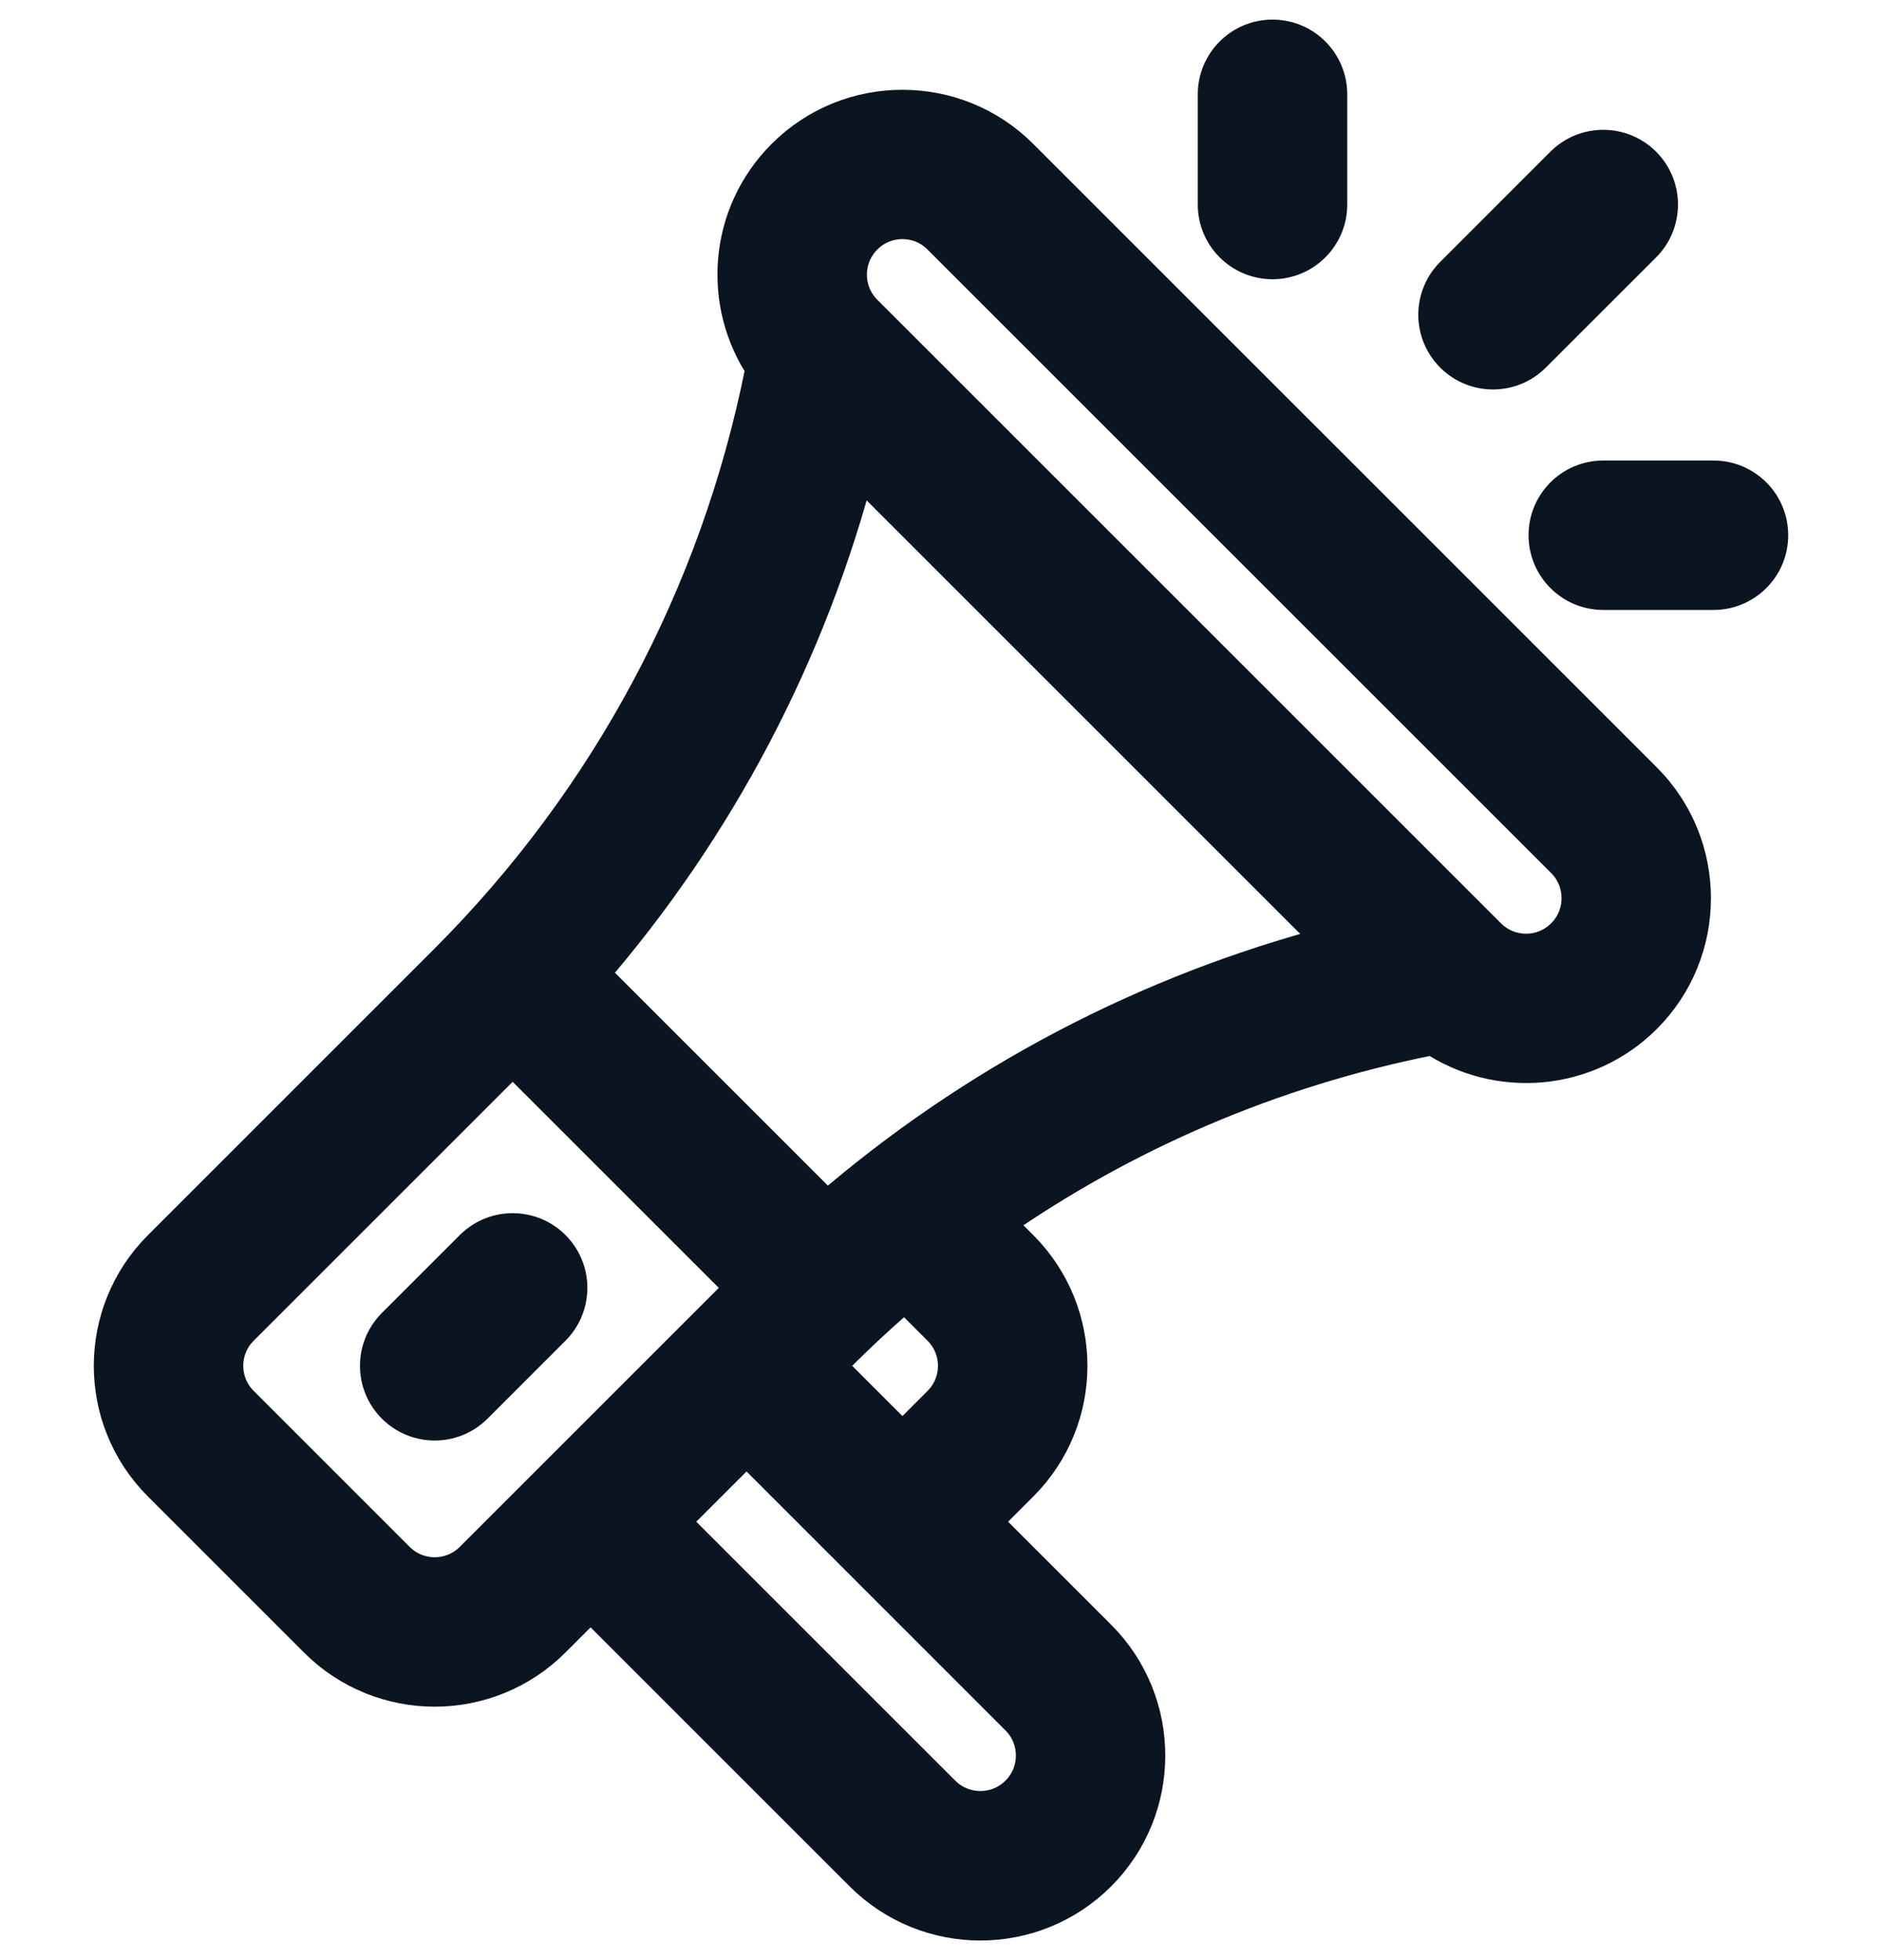 <svg width="48" height="50" viewBox="0 0 48 50" fill="none" xmlns="http://www.w3.org/2000/svg">
<path d="M31.049 2.406C31.049 1.629 31.679 1 32.455 1C33.232 1 33.861 1.629 33.861 2.406V5.218C33.861 5.994 33.232 6.623 32.455 6.623C31.679 6.623 31.049 5.994 31.049 5.218V2.406Z" fill="#0B1421"/>
<path d="M14.069 31.858C13.52 31.309 12.63 31.309 12.081 31.858L10.093 33.846C9.544 34.395 9.544 35.285 10.093 35.834C10.642 36.383 11.532 36.383 12.081 35.834L14.069 33.846C14.618 33.297 14.618 32.407 14.069 31.858Z" fill="#0B1421"/>
<path fill-rule="evenodd" clip-rule="evenodd" d="M41.904 19.929L25.998 4.024C24.354 2.379 21.678 2.379 20.034 4.024C18.556 5.502 18.428 7.756 19.52 9.366L19.498 9.477C18.351 15.211 15.559 20.427 11.424 24.563L4.129 31.858C2.48 33.507 2.48 36.174 4.129 37.823L8.105 41.799C9.753 43.447 12.421 43.447 14.069 41.799L15.063 40.805L22.022 47.764C23.671 49.412 26.338 49.412 27.987 47.764C29.631 46.119 29.631 43.444 27.987 41.799L25.004 38.817L25.998 37.823C27.647 36.175 27.647 33.507 25.998 31.858L25.323 31.183C28.646 28.856 32.421 27.236 36.451 26.43L36.563 26.407C38.209 27.518 40.458 27.34 41.904 25.894C43.548 24.249 43.548 21.574 41.904 19.929ZM12.081 39.811C11.532 40.36 10.642 40.36 10.093 39.811L6.117 35.834C5.567 35.285 5.567 34.396 6.117 33.846L13.075 26.888L19.04 32.852L12.081 39.811ZM25.998 43.787C26.547 44.335 26.547 45.227 25.998 45.775C25.45 46.323 24.558 46.323 24.01 45.775L17.052 38.817L19.04 36.828L25.998 43.787ZM21.028 34.84L21.134 34.734C21.555 34.312 22.164 33.702 23.082 32.918L24.01 33.846C24.56 34.396 24.56 35.285 24.01 35.834L23.016 36.829L21.028 34.84ZM21.088 30.924L15.004 24.84C18.264 21.075 20.599 16.631 21.848 11.802L34.125 24.079C29.297 25.328 24.853 27.663 21.088 30.924ZM39.916 23.905C39.366 24.455 38.477 24.455 37.928 23.905L22.022 8C21.473 7.45 21.473 6.561 22.022 6.012C22.572 5.462 23.461 5.462 24.01 6.012L39.916 21.917C40.464 22.465 40.464 23.357 39.916 23.905Z" fill="#0B1421"/>
<path d="M43.702 12.247H40.891C40.114 12.247 39.485 12.876 39.485 13.653C39.485 14.429 40.114 15.059 40.891 15.059H43.702C44.479 15.059 45.108 14.429 45.108 13.653C45.108 12.876 44.479 12.247 43.702 12.247Z" fill="#0B1421"/>
<path d="M39.896 4.223C40.445 3.674 41.336 3.674 41.885 4.223C42.434 4.772 42.434 5.663 41.885 6.212L39.073 9.023C38.524 9.572 37.633 9.572 37.085 9.023C36.536 8.474 36.536 7.584 37.085 7.035L39.896 4.223Z" fill="#0B1421"/>
<path d="M31.049 2.406C31.049 1.629 31.679 1 32.455 1C33.232 1 33.861 1.629 33.861 2.406V5.218C33.861 5.994 33.232 6.623 32.455 6.623C31.679 6.623 31.049 5.994 31.049 5.218V2.406Z" stroke="#0B1421"/>
<path d="M14.069 31.858C13.52 31.309 12.63 31.309 12.081 31.858L10.093 33.846C9.544 34.395 9.544 35.285 10.093 35.834C10.642 36.383 11.532 36.383 12.081 35.834L14.069 33.846C14.618 33.297 14.618 32.407 14.069 31.858Z" stroke="#0B1421"/>
<path fill-rule="evenodd" clip-rule="evenodd" d="M41.904 19.929L25.998 4.024C24.354 2.379 21.678 2.379 20.034 4.024C18.556 5.502 18.428 7.756 19.52 9.366L19.498 9.477C18.351 15.211 15.559 20.427 11.424 24.563L4.129 31.858C2.48 33.507 2.48 36.174 4.129 37.823L8.105 41.799C9.753 43.447 12.421 43.447 14.069 41.799L15.063 40.805L22.022 47.764C23.671 49.412 26.338 49.412 27.987 47.764C29.631 46.119 29.631 43.444 27.987 41.799L25.004 38.817L25.998 37.823C27.647 36.175 27.647 33.507 25.998 31.858L25.323 31.183C28.646 28.856 32.421 27.236 36.451 26.43L36.563 26.407C38.209 27.518 40.458 27.34 41.904 25.894C43.548 24.249 43.548 21.574 41.904 19.929ZM12.081 39.811C11.532 40.36 10.642 40.36 10.093 39.811L6.117 35.834C5.567 35.285 5.567 34.396 6.117 33.846L13.075 26.888L19.04 32.852L12.081 39.811ZM25.998 43.787C26.547 44.335 26.547 45.227 25.998 45.775C25.45 46.323 24.558 46.323 24.01 45.775L17.052 38.817L19.04 36.828L25.998 43.787ZM21.028 34.84L21.134 34.734C21.555 34.312 22.164 33.702 23.082 32.918L24.01 33.846C24.56 34.396 24.56 35.285 24.01 35.834L23.016 36.829L21.028 34.84ZM21.088 30.924L15.004 24.84C18.264 21.075 20.599 16.631 21.848 11.802L34.125 24.079C29.297 25.328 24.853 27.663 21.088 30.924ZM39.916 23.905C39.366 24.455 38.477 24.455 37.928 23.905L22.022 8C21.473 7.45 21.473 6.561 22.022 6.012C22.572 5.462 23.461 5.462 24.01 6.012L39.916 21.917C40.464 22.465 40.464 23.357 39.916 23.905Z" stroke="#0B1421"/>
<path d="M43.702 12.247H40.891C40.114 12.247 39.485 12.876 39.485 13.653C39.485 14.429 40.114 15.059 40.891 15.059H43.702C44.479 15.059 45.108 14.429 45.108 13.653C45.108 12.876 44.479 12.247 43.702 12.247Z" stroke="#0B1421"/>
<path d="M39.896 4.223C40.445 3.674 41.336 3.674 41.885 4.223C42.434 4.772 42.434 5.663 41.885 6.212L39.073 9.023C38.524 9.572 37.633 9.572 37.085 9.023C36.536 8.474 36.536 7.584 37.085 7.035L39.896 4.223Z" stroke="#0B1421"/>
</svg>
